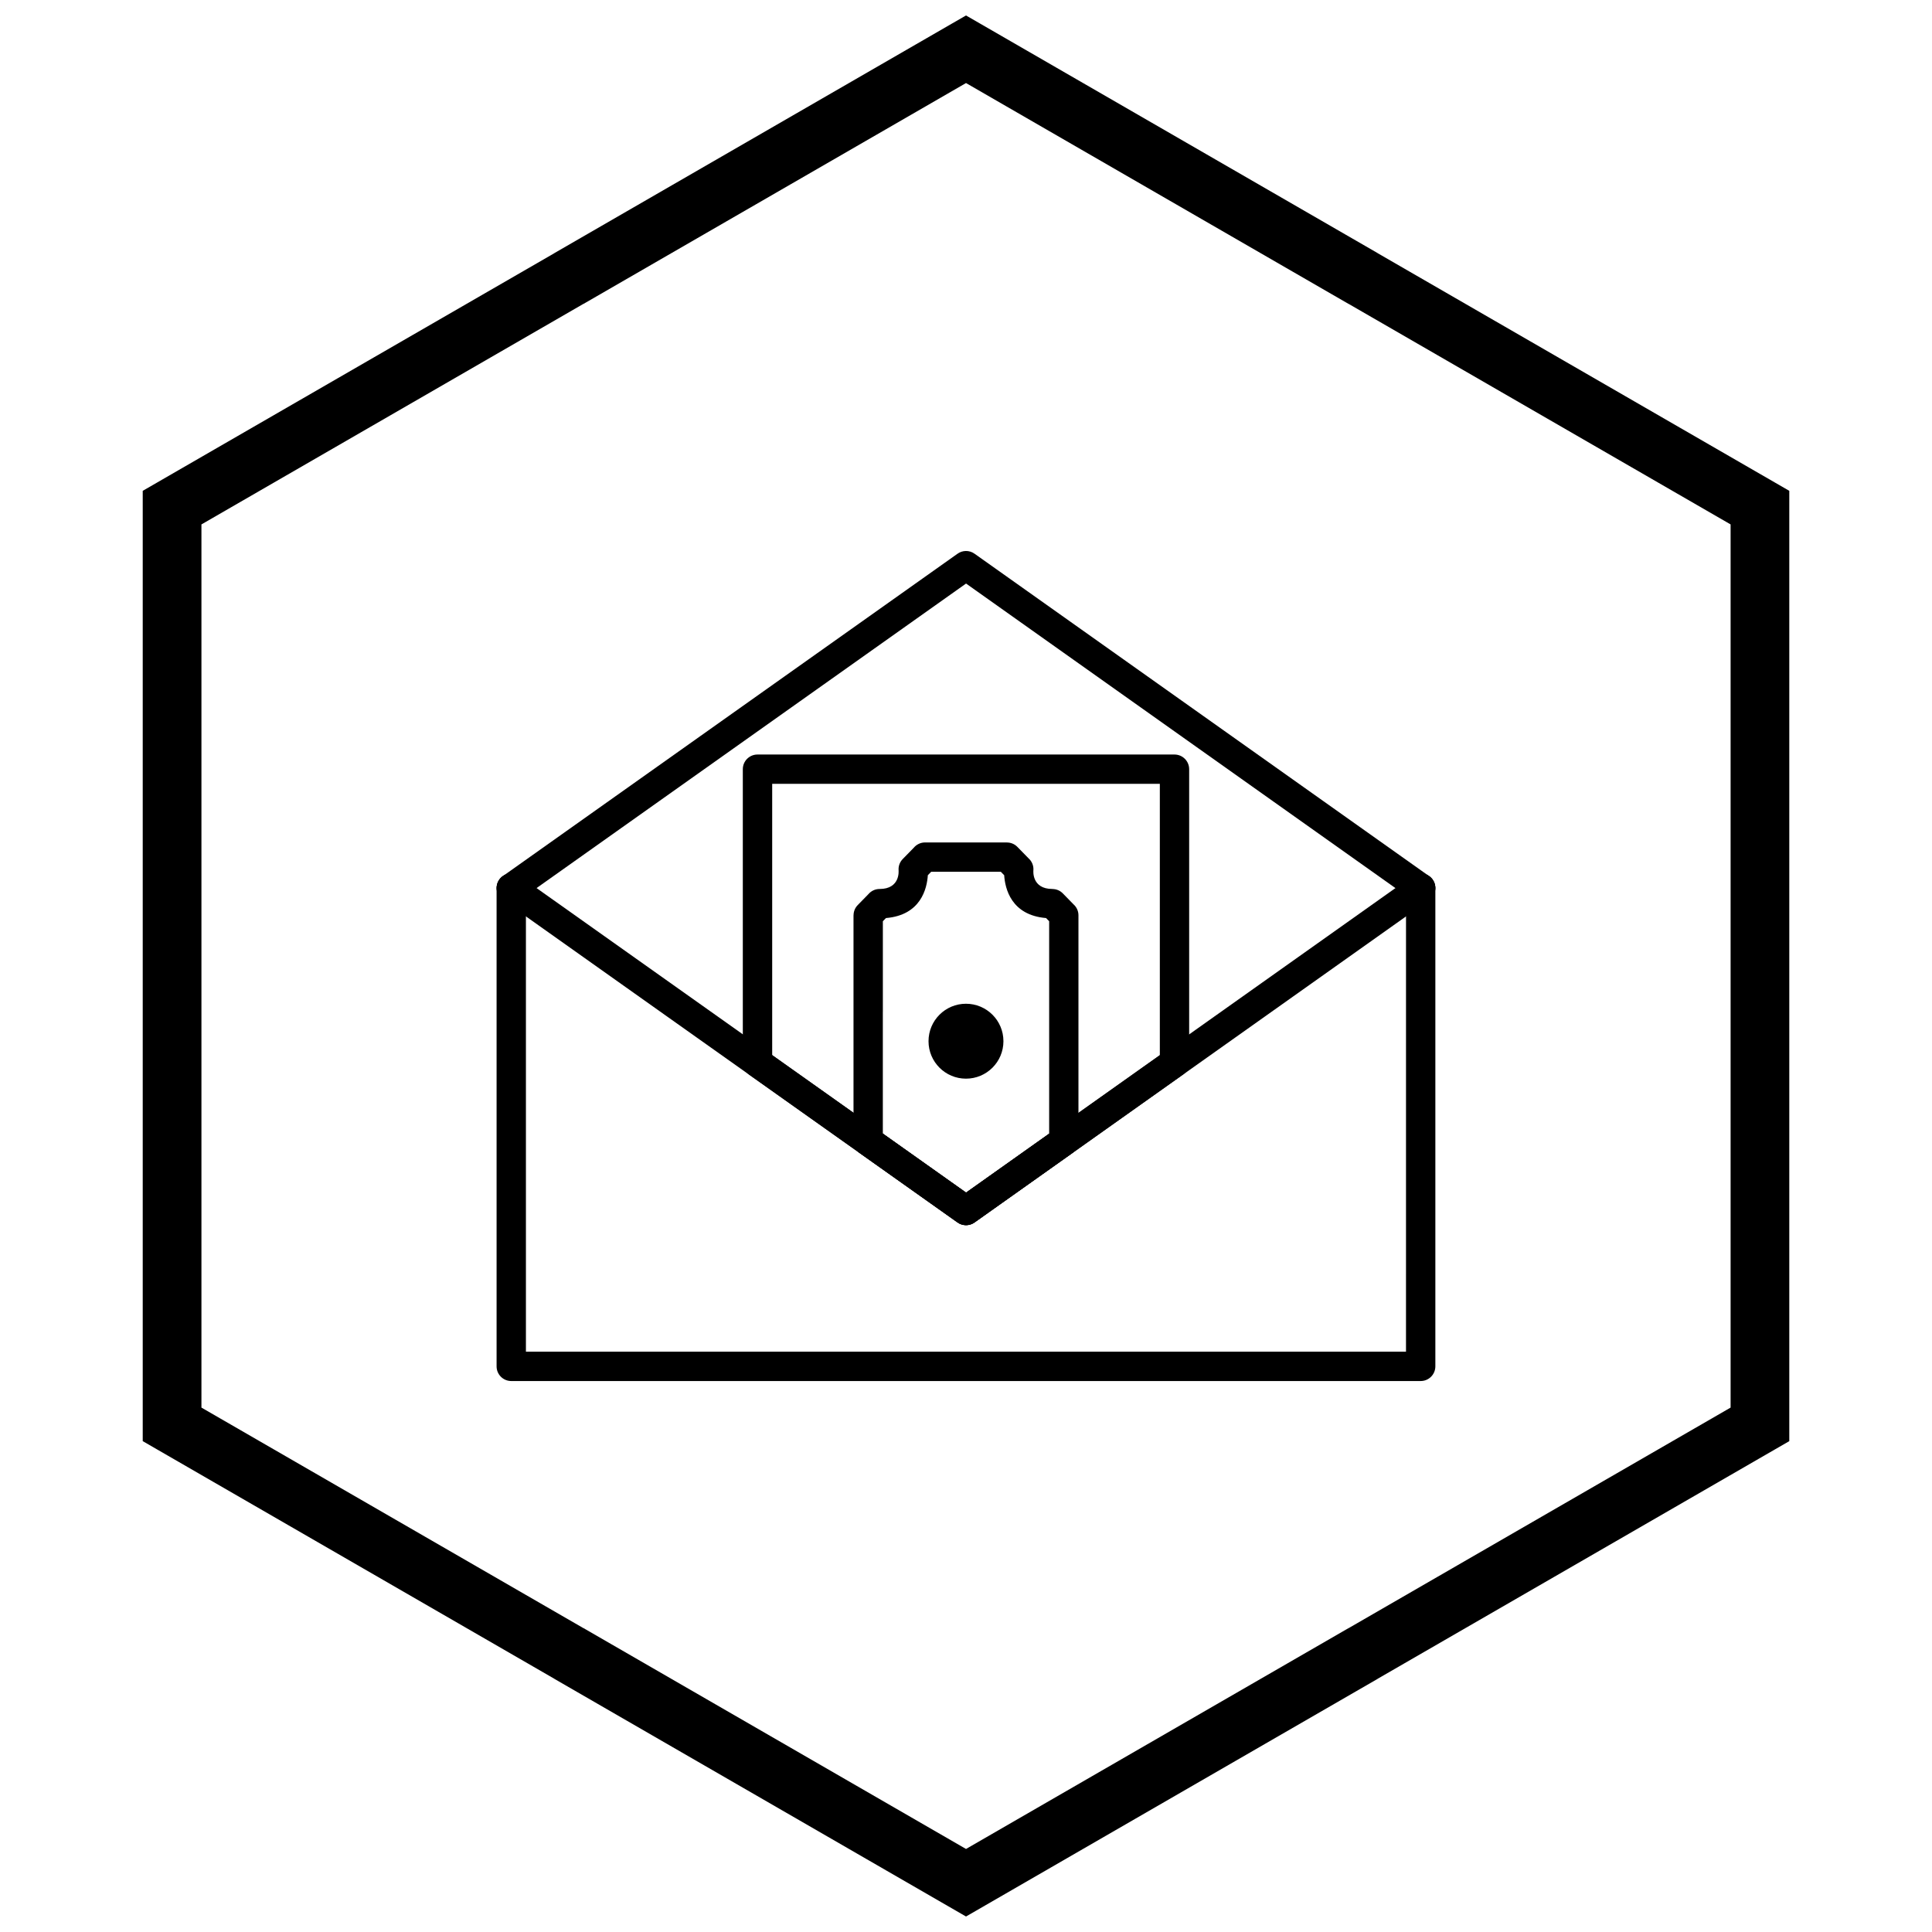 <?xml version="1.0" encoding="UTF-8"?>
<!-- Uploaded to: SVG Repo, www.svgrepo.com, Generator: SVG Repo Mixer Tools -->
<svg width="800px" height="800px" version="1.1" viewBox="144 144 512 512" xmlns="http://www.w3.org/2000/svg">
 <defs>
  <clipPath id="a">
   <path d="m181 148.09h438v503.81h-438z"/>
  </clipPath>
 </defs>
 <path d="m377.96 412.16v32.262l22.055 15.637 22.023-15.621v-56.301l-0.824-0.844c-9.27-0.77-10.871-7.863-11.094-11.352l-0.891-0.914h-18.453l-0.891 0.914c-0.223 3.484-1.824 10.582-11.094 11.352l-0.824 0.844v24.02zm-7.773 34.258v-59.848h0.012c0-0.973 0.363-1.949 1.098-2.703l2.828-2.894c0.715-0.844 1.781-1.383 2.973-1.383 5.531 0 5.035-4.879 5.035-4.891h0.008c-0.094-1.082 0.266-2.195 1.082-3.035l2.953-3.023c0.715-0.844 1.781-1.383 2.973-1.383h21.695v0.012c1.012 0 2.019 0.391 2.777 1.172l2.945 3.012c0.887 0.789 1.406 1.969 1.293 3.242 0 0.016-0.496 4.891 5.035 4.891v0.012c1.012 0 2.019 0.391 2.777 1.172l2.816 2.883c0.805 0.711 1.316 1.754 1.316 2.914v59.867h-0.012c0 1.211-0.566 2.402-1.629 3.16l-25.852 18.336c-1.312 0.969-3.148 1.039-4.551 0.039l-25.695-18.219c-1.129-0.68-1.887-1.918-1.887-3.332z"/>
 <path d="m409.92 419.93c0 5.481-4.441 9.926-9.926 9.926-5.481 0-9.926-4.441-9.926-9.926 0-5.481 4.441-9.926 9.926-9.926 5.481 0 9.926 4.441 9.926 9.926z" fill-rule="evenodd"/>
 <path d="m459.14 347.84v77.785c0 1.414-0.754 2.652-1.887 3.332l-54.992 39.004c-1.402 0.996-3.238 0.93-4.551-0.039l-55.215-39.148c-1.062-0.754-1.629-1.949-1.629-3.16h-0.012v-77.77c0-2.148 1.742-3.887 3.887-3.887h110.51c2.148 0 3.887 1.742 3.887 3.887zm-7.773 75.789v-71.902h-102.73v71.887l51.383 36.434 51.352-36.422z"/>
 <path d="m516.61 379.35c0-2.148 1.742-3.887 3.887-3.887 2.148 0 3.887 1.742 3.887 3.887v126.75c0 2.148-1.742 3.887-3.887 3.887h-241.01c-2.148 0-3.887-1.742-3.887-3.887v-126.75c0-2.148 1.742-3.887 3.887-3.887 2.148 0 3.887 1.742 3.887 3.887v122.86h233.23z"/>
 <path d="m522.75 376.19c1.746 1.242 2.152 3.66 0.91 5.406-1.242 1.746-3.66 2.152-5.406 0.91l-118.24-83.863-118.27 83.863c-1.746 1.242-4.164 0.832-5.406-0.91-1.242-1.746-0.832-4.164 0.91-5.406l120.46-85.414c1.312-0.969 3.148-1.039 4.551-0.039l120.49 85.457z"/>
 <path d="m518.25 376.19c1.746-1.242 4.164-0.832 5.406 0.91 1.242 1.746 0.832 4.164-0.91 5.406l-52.121 36.969-0.012 0.008-68.352 48.48c-1.402 0.996-3.238 0.93-4.551-0.039l-120.46-85.414c-1.746-1.242-2.152-3.66-0.91-5.406 1.242-1.746 3.66-2.152 5.406-0.91l60.262 42.727 58.012 41.133 65.887-46.73c0.152-0.125 0.312-0.238 0.48-0.34l51.875-36.793z"/>
 <g clip-path="url(#a)">
  <path d="m403.89 150.34 105.2 60.738-0.008 0.012 105.18 60.723 3.918 2.262v251.84l-3.918 2.262-105.18 60.723 0.008 0.012-105.2 60.738-3.887 2.242-3.887-2.242-105.2-60.738 0.008-0.012-105.18-60.723-3.918-2.262v-251.84l3.918-2.262 105.18-60.723-0.008-0.012 105.2-60.738 3.887-2.242zm97.426 74.16-101.31-58.492-101.31 58.492h-0.031l-101.28 58.477v234.05l101.28 58.477h0.031l101.31 58.492 101.31-58.492h0.031l101.28-58.477v-234.05l-101.28-58.477z"/>
 </g>
</svg>